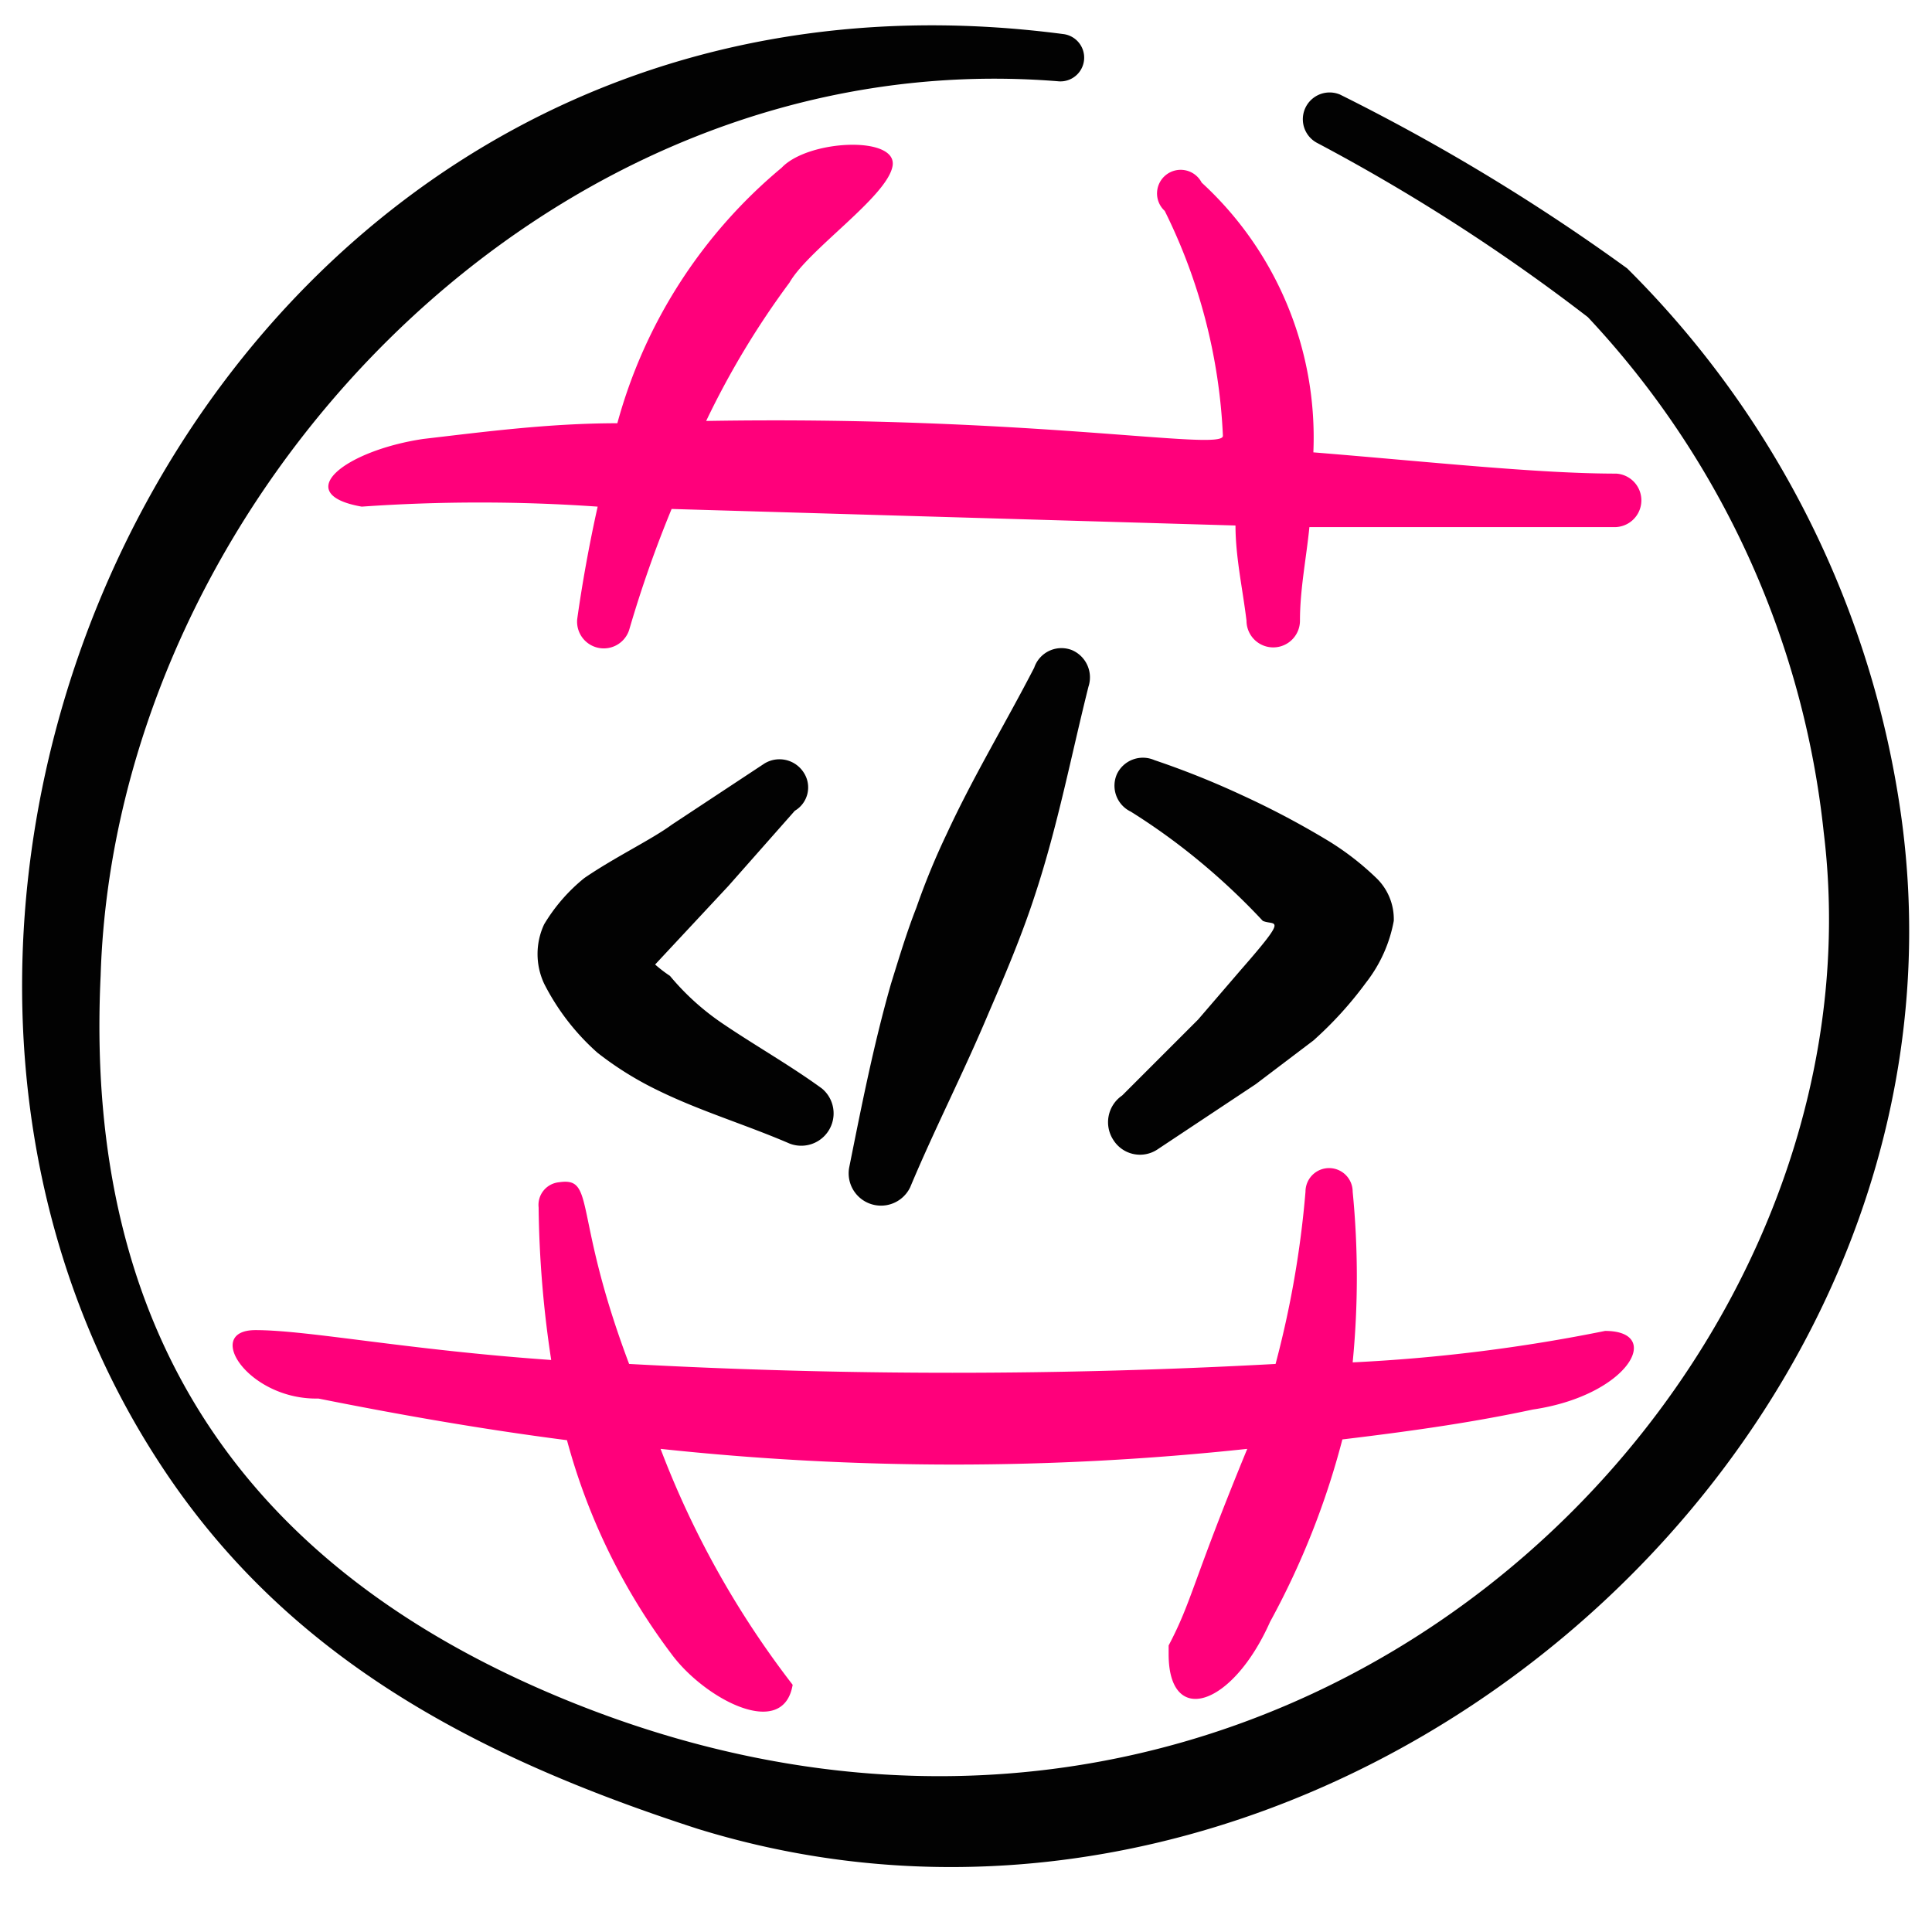 <?xml version="1.0" encoding="UTF-8"?>
<svg xmlns="http://www.w3.org/2000/svg" width="43" height="43" fill="none">
  <g fill-rule="evenodd" clip-path="url(#a)" clip-rule="evenodd">
    <path fill="#FF007B" d="M27.217 9.702c0 .35-4.236-.456-11.5-.333a18.7 18.7 0 0 1 1.855-3.08c.42-.736 2.17-1.909 2.293-2.591s-1.873-.596-2.468.035A11.24 11.24 0 0 0 13.74 9.42c-1.523 0-2.976.193-4.324.35-1.75.263-2.958 1.226-1.365 1.506a37.6 37.6 0 0 1 5.251 0c-.192.858-.35 1.75-.455 2.503a.594.594 0 0 0 1.155.245q.4-1.374.946-2.696l12.55.368c0 .7.158 1.4.245 2.118a.595.595 0 1 0 1.19 0c0-.7.14-1.383.21-2.083h6.827a.596.596 0 0 0 0-1.19c-1.75 0-4.148-.263-6.739-.473a7.7 7.7 0 0 0-2.486-6.004.526.526 0 1 0-.822.63 12.5 12.5 0 0 1 1.295 5.007M30.106 30.322a19.5 19.5 0 0 0 0-3.799.525.525 0 0 0-1.05 0 22 22 0 0 1-.666 3.834c-4.792.262-9.596.262-14.388 0-1.26-3.344-.736-4.166-1.558-4.044a.506.506 0 0 0-.456.56c.013 1.137.107 2.272.28 3.396-3.238-.228-5.408-.665-6.581-.665s-.158 1.558 1.4 1.523c1.75.35 3.624.682 5.532.927a13.9 13.9 0 0 0 2.328 4.762c.735.997 2.485 1.925 2.695.682a20.5 20.5 0 0 1-2.94-5.251 61.2 61.2 0 0 0 13.058 0c-1.225 2.976-1.225 3.378-1.75 4.376v.193c0 1.627 1.417 1.172 2.257-.718a17.8 17.8 0 0 0 1.61-4.061c1.751-.21 3.012-.403 4.237-.665 2.136-.315 2.923-1.75 1.61-1.75-1.852.375-3.73.609-5.618.7"></path>
    <path fill="#020202" d="M42.323 18.226a21.34 21.34 0 0 0-6.108-12.253 45 45 0 0 0-6.39-3.868.596.596 0 0 0-.525 1.068 42.4 42.4 0 0 1 6.04 3.885 19.8 19.8 0 0 1 5.25 11.466c1.54 12.586-12.252 25.854-28.129 19.255C5.6 34.925 1.853 29.814 2.24 21.709 2.57 11.138 12.18.898 23.54 1.808a.528.528 0 1 0 .123-1.05C4.987-1.693-4.921 19.592 3.55 32.562c2.801 4.306 7.002 6.53 11.973 8.14 13.864 4.288 28.725-8.28 26.8-22.476"></path>
    <path fill="#020202" d="M17.69 18.045a.603.603 0 0 0 .195-.855.64.64 0 0 0-.875-.194l-2.06 1.36c-.448.33-1.264.72-1.944 1.186-.357.288-.66.637-.895 1.03a1.56 1.56 0 0 0 0 1.322 5.2 5.2 0 0 0 1.186 1.536q.626.49 1.342.836c.952.467 1.943.758 2.935 1.186a.72.72 0 0 0 .72-1.225c-.72-.525-1.517-.972-2.256-1.477a5.6 5.6 0 0 1-1.127-1.03 3 3 0 0 1-.33-.253l1.632-1.75zM23.02 14.857c-.642 1.244-1.361 2.43-1.945 3.694a16 16 0 0 0-.68 1.652c-.214.544-.389 1.128-.564 1.691-.389 1.361-.66 2.741-.933 4.102a.72.72 0 0 0 1.36.428c.545-1.303 1.187-2.547 1.75-3.888.37-.856.74-1.73 1.03-2.625.506-1.535.798-3.071 1.187-4.626a.66.66 0 0 0-.37-.817.64.64 0 0 0-.836.39M27.619 21.584l-.953 1.108-1.69 1.69a.72.72 0 0 0-.195.992.7.7 0 0 0 .972.214l2.196-1.458 1.283-.972a8.3 8.3 0 0 0 1.167-1.283c.316-.403.53-.876.622-1.38a1.27 1.27 0 0 0-.408-.972 6.2 6.2 0 0 0-1.03-.797 19 19 0 0 0-1.945-1.03 19 19 0 0 0-1.944-.778.64.64 0 0 0-.835.311.64.64 0 0 0 .31.836q.816.511 1.556 1.127.731.607 1.38 1.303c.253.117.603-.156-.486 1.089"></path>
  </g>
  <defs>
    <clipPath id="a">
      <path fill="#fff" d="M.493.059h42v42h-42z"></path>
    </clipPath>
  </defs>
</svg>
